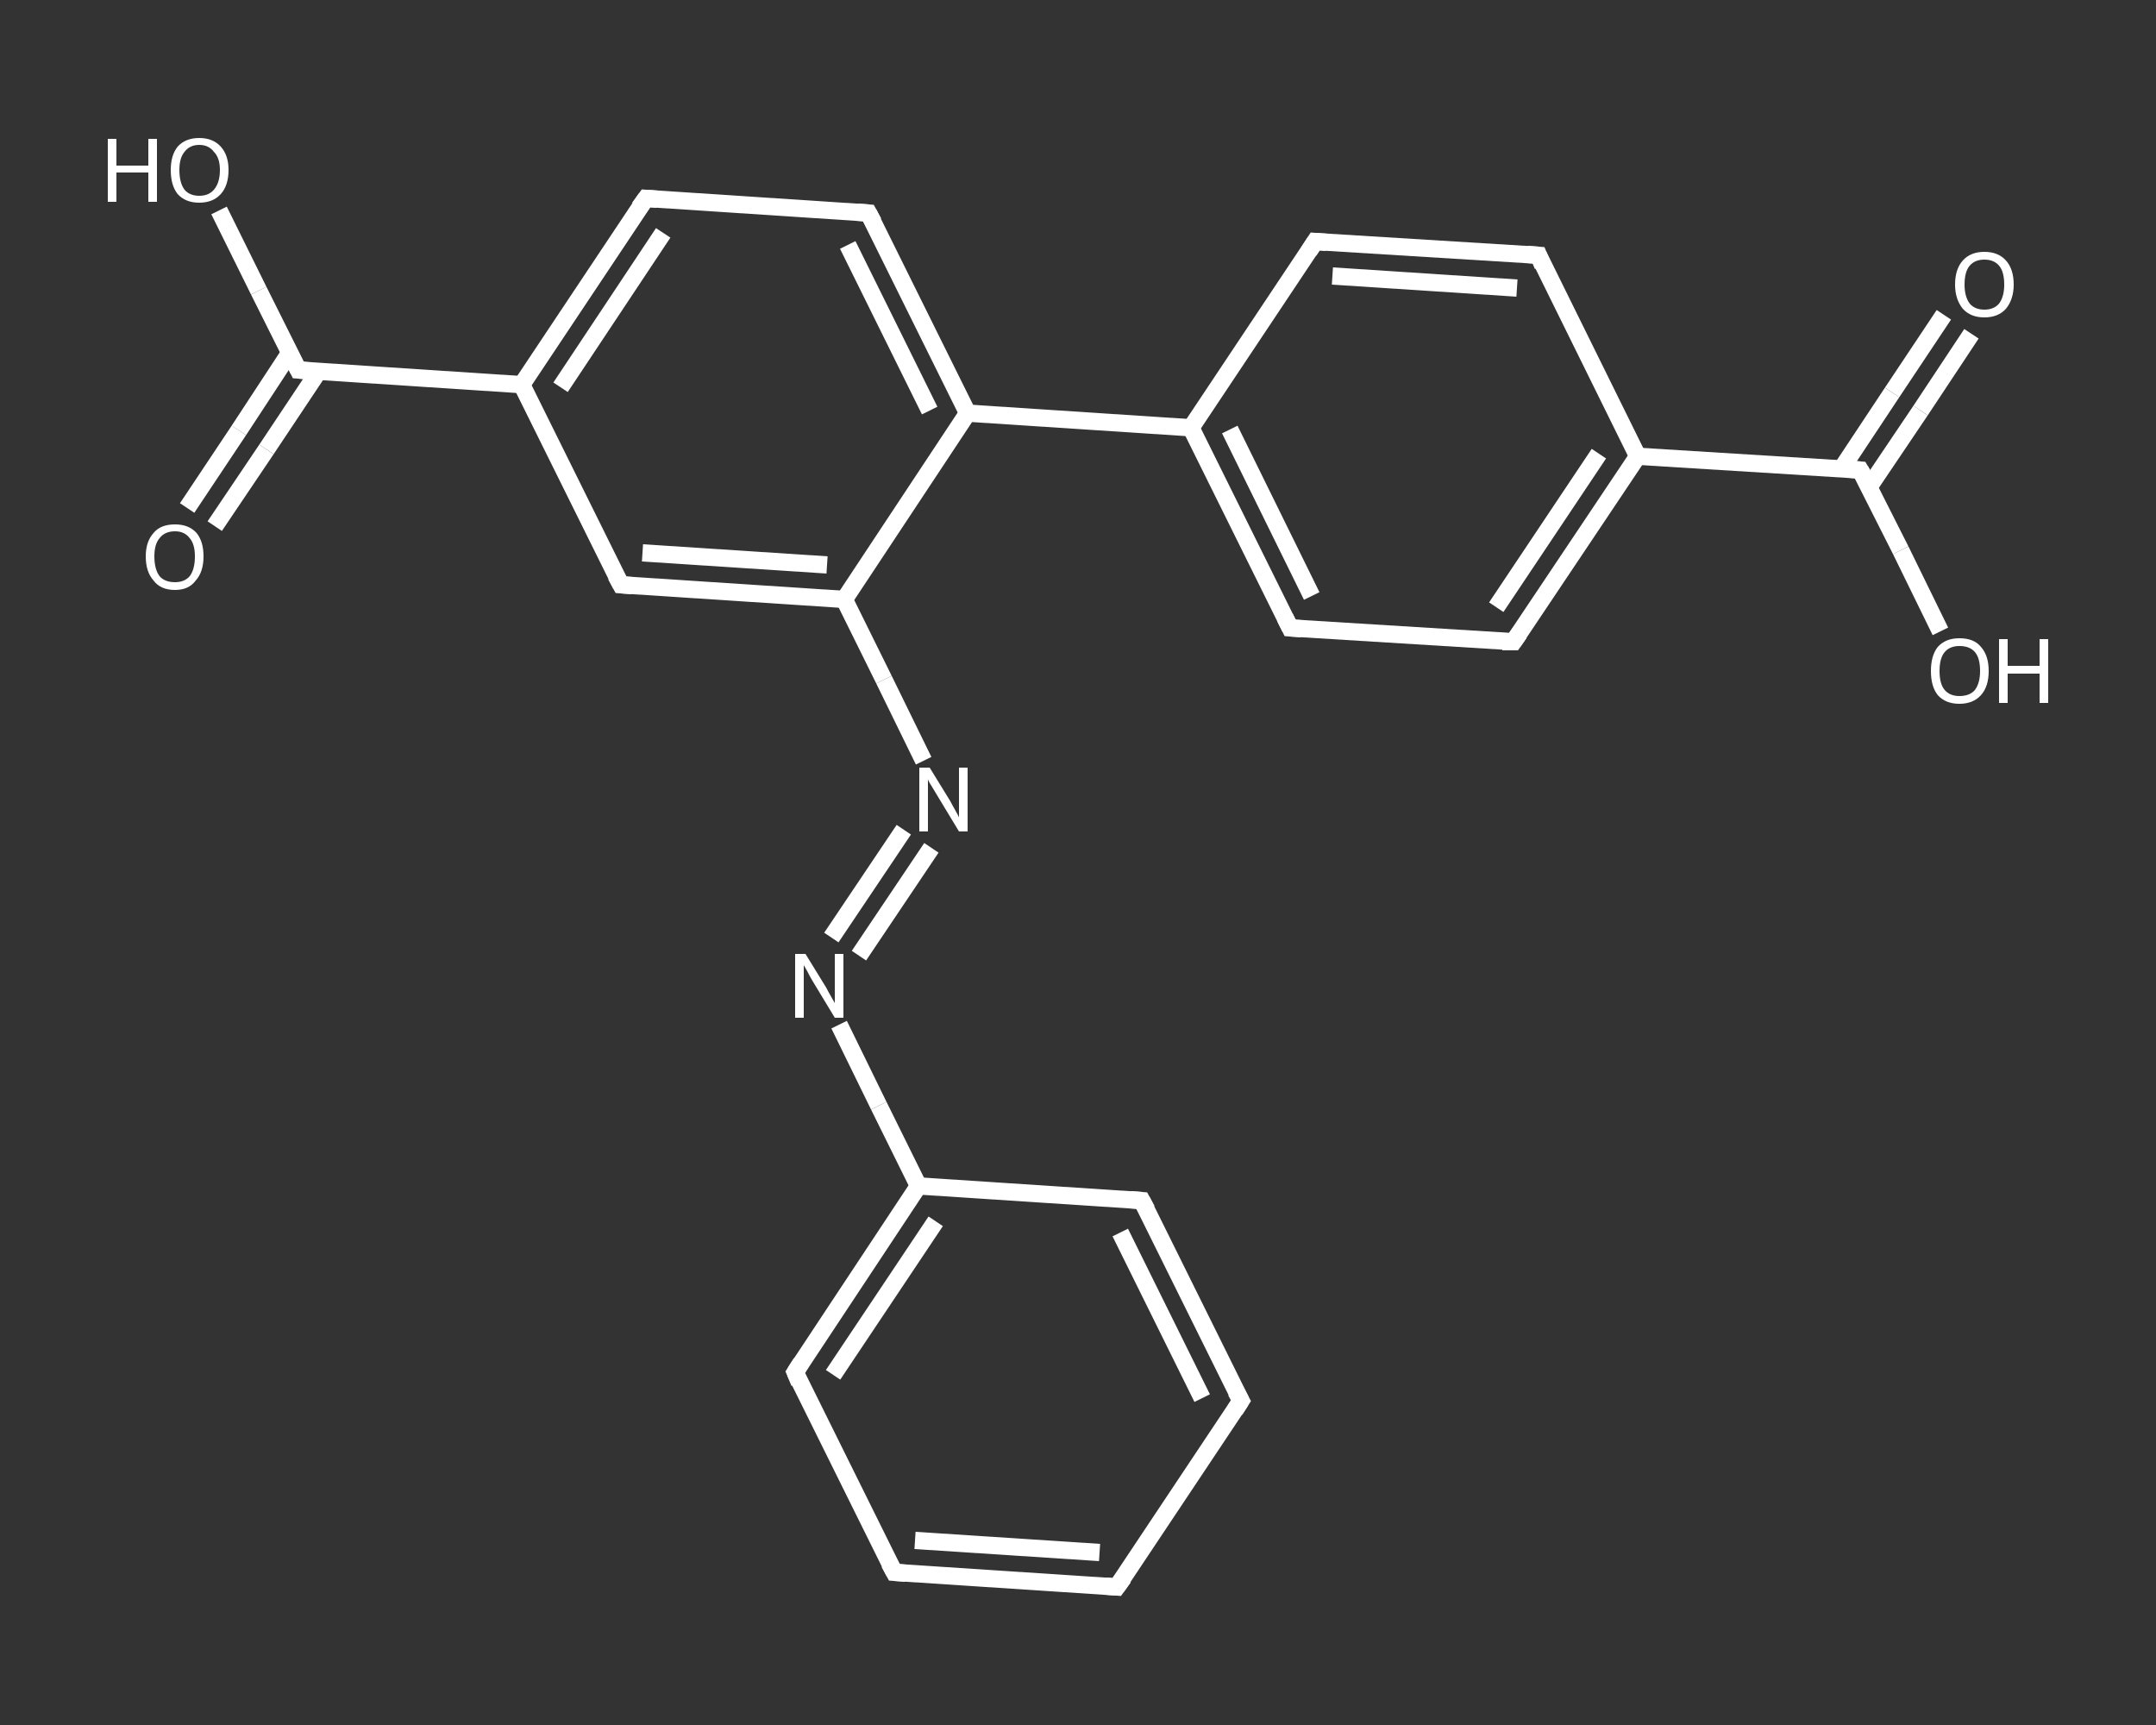 <?xml version='1.0' encoding='iso-8859-1'?>
<svg version='1.1' baseProfile='full'
              xmlns='http://www.w3.org/2000/svg'
                      xmlns:rdkit='http://www.rdkit.org/xml'
                      xmlns:xlink='http://www.w3.org/1999/xlink'
                  xml:space='preserve'
width='250px' height='200px' viewBox='0 0 250 200'>
<rect x="0" y="0" width="250" height="200" fill="#333333" stroke="none"/>
<!-- END OF HEADER -->
<rect style='opacity:1.0;fill:transparent;stroke:none' width='250.0' height='200.0' x='0.0' y='0.0'> </rect>
<path class='bond-0 atom-0 atom-1' d='M 228.6,38.7 L 222.7,47.6' style='fill:none;fill-rule:evenodd;stroke:#FFFFFF;stroke-width:2.0px;stroke-linecap:butt;stroke-linejoin:miter;stroke-opacity:1' />
<path class='bond-0 atom-0 atom-1' d='M 222.7,47.6 L 216.7,56.5' style='fill:none;fill-rule:evenodd;stroke:#FFFFFF;stroke-width:2.0px;stroke-linecap:butt;stroke-linejoin:miter;stroke-opacity:1' />
<path class='bond-0 atom-0 atom-1' d='M 225.4,36.5 L 219.4,45.5' style='fill:none;fill-rule:evenodd;stroke:#FFFFFF;stroke-width:2.0px;stroke-linecap:butt;stroke-linejoin:miter;stroke-opacity:1' />
<path class='bond-0 atom-0 atom-1' d='M 219.4,45.5 L 213.5,54.4' style='fill:none;fill-rule:evenodd;stroke:#FFFFFF;stroke-width:2.0px;stroke-linecap:butt;stroke-linejoin:miter;stroke-opacity:1' />
<path class='bond-1 atom-1 atom-2' d='M 215.7,54.5 L 220.4,63.8' style='fill:none;fill-rule:evenodd;stroke:#FFFFFF;stroke-width:2.0px;stroke-linecap:butt;stroke-linejoin:miter;stroke-opacity:1' />
<path class='bond-1 atom-1 atom-2' d='M 220.4,63.8 L 225.0,73.2' style='fill:none;fill-rule:evenodd;stroke:#FFFFFF;stroke-width:2.0px;stroke-linecap:butt;stroke-linejoin:miter;stroke-opacity:1' />
<path class='bond-2 atom-1 atom-3' d='M 215.7,54.5 L 189.9,52.9' style='fill:none;fill-rule:evenodd;stroke:#FFFFFF;stroke-width:2.0px;stroke-linecap:butt;stroke-linejoin:miter;stroke-opacity:1' />
<path class='bond-3 atom-3 atom-4' d='M 189.9,52.9 L 175.5,74.4' style='fill:none;fill-rule:evenodd;stroke:#FFFFFF;stroke-width:2.0px;stroke-linecap:butt;stroke-linejoin:miter;stroke-opacity:1' />
<path class='bond-3 atom-3 atom-4' d='M 185.4,52.6 L 173.5,70.4' style='fill:none;fill-rule:evenodd;stroke:#FFFFFF;stroke-width:2.0px;stroke-linecap:butt;stroke-linejoin:miter;stroke-opacity:1' />
<path class='bond-4 atom-4 atom-5' d='M 175.5,74.4 L 149.6,72.8' style='fill:none;fill-rule:evenodd;stroke:#FFFFFF;stroke-width:2.0px;stroke-linecap:butt;stroke-linejoin:miter;stroke-opacity:1' />
<path class='bond-5 atom-5 atom-6' d='M 149.6,72.8 L 138.1,49.6' style='fill:none;fill-rule:evenodd;stroke:#FFFFFF;stroke-width:2.0px;stroke-linecap:butt;stroke-linejoin:miter;stroke-opacity:1' />
<path class='bond-5 atom-5 atom-6' d='M 152.1,69.1 L 142.6,49.8' style='fill:none;fill-rule:evenodd;stroke:#FFFFFF;stroke-width:2.0px;stroke-linecap:butt;stroke-linejoin:miter;stroke-opacity:1' />
<path class='bond-6 atom-6 atom-7' d='M 138.1,49.6 L 112.2,47.9' style='fill:none;fill-rule:evenodd;stroke:#FFFFFF;stroke-width:2.0px;stroke-linecap:butt;stroke-linejoin:miter;stroke-opacity:1' />
<path class='bond-7 atom-7 atom-8' d='M 112.2,47.9 L 100.7,24.7' style='fill:none;fill-rule:evenodd;stroke:#FFFFFF;stroke-width:2.0px;stroke-linecap:butt;stroke-linejoin:miter;stroke-opacity:1' />
<path class='bond-7 atom-7 atom-8' d='M 107.8,47.6 L 98.3,28.4' style='fill:none;fill-rule:evenodd;stroke:#FFFFFF;stroke-width:2.0px;stroke-linecap:butt;stroke-linejoin:miter;stroke-opacity:1' />
<path class='bond-8 atom-8 atom-9' d='M 100.7,24.7 L 74.9,23.0' style='fill:none;fill-rule:evenodd;stroke:#FFFFFF;stroke-width:2.0px;stroke-linecap:butt;stroke-linejoin:miter;stroke-opacity:1' />
<path class='bond-9 atom-9 atom-10' d='M 74.9,23.0 L 60.5,44.6' style='fill:none;fill-rule:evenodd;stroke:#FFFFFF;stroke-width:2.0px;stroke-linecap:butt;stroke-linejoin:miter;stroke-opacity:1' />
<path class='bond-9 atom-9 atom-10' d='M 76.9,27.0 L 65.0,44.9' style='fill:none;fill-rule:evenodd;stroke:#FFFFFF;stroke-width:2.0px;stroke-linecap:butt;stroke-linejoin:miter;stroke-opacity:1' />
<path class='bond-10 atom-10 atom-11' d='M 60.5,44.6 L 34.6,42.9' style='fill:none;fill-rule:evenodd;stroke:#FFFFFF;stroke-width:2.0px;stroke-linecap:butt;stroke-linejoin:miter;stroke-opacity:1' />
<path class='bond-11 atom-11 atom-12' d='M 33.6,40.9 L 27.7,49.9' style='fill:none;fill-rule:evenodd;stroke:#FFFFFF;stroke-width:2.0px;stroke-linecap:butt;stroke-linejoin:miter;stroke-opacity:1' />
<path class='bond-11 atom-11 atom-12' d='M 27.7,49.9 L 21.7,58.9' style='fill:none;fill-rule:evenodd;stroke:#FFFFFF;stroke-width:2.0px;stroke-linecap:butt;stroke-linejoin:miter;stroke-opacity:1' />
<path class='bond-11 atom-11 atom-12' d='M 36.9,43.1 L 30.9,52.1' style='fill:none;fill-rule:evenodd;stroke:#FFFFFF;stroke-width:2.0px;stroke-linecap:butt;stroke-linejoin:miter;stroke-opacity:1' />
<path class='bond-11 atom-11 atom-12' d='M 30.9,52.1 L 24.9,61.0' style='fill:none;fill-rule:evenodd;stroke:#FFFFFF;stroke-width:2.0px;stroke-linecap:butt;stroke-linejoin:miter;stroke-opacity:1' />
<path class='bond-12 atom-11 atom-13' d='M 34.6,42.9 L 30.0,33.7' style='fill:none;fill-rule:evenodd;stroke:#FFFFFF;stroke-width:2.0px;stroke-linecap:butt;stroke-linejoin:miter;stroke-opacity:1' />
<path class='bond-12 atom-11 atom-13' d='M 30.0,33.7 L 25.4,24.4' style='fill:none;fill-rule:evenodd;stroke:#FFFFFF;stroke-width:2.0px;stroke-linecap:butt;stroke-linejoin:miter;stroke-opacity:1' />
<path class='bond-13 atom-10 atom-14' d='M 60.5,44.6 L 72.0,67.8' style='fill:none;fill-rule:evenodd;stroke:#FFFFFF;stroke-width:2.0px;stroke-linecap:butt;stroke-linejoin:miter;stroke-opacity:1' />
<path class='bond-14 atom-14 atom-15' d='M 72.0,67.8 L 97.9,69.5' style='fill:none;fill-rule:evenodd;stroke:#FFFFFF;stroke-width:2.0px;stroke-linecap:butt;stroke-linejoin:miter;stroke-opacity:1' />
<path class='bond-14 atom-14 atom-15' d='M 74.5,64.1 L 95.9,65.5' style='fill:none;fill-rule:evenodd;stroke:#FFFFFF;stroke-width:2.0px;stroke-linecap:butt;stroke-linejoin:miter;stroke-opacity:1' />
<path class='bond-15 atom-15 atom-16' d='M 97.9,69.5 L 102.5,78.8' style='fill:none;fill-rule:evenodd;stroke:#FFFFFF;stroke-width:2.0px;stroke-linecap:butt;stroke-linejoin:miter;stroke-opacity:1' />
<path class='bond-15 atom-15 atom-16' d='M 102.5,78.8 L 107.1,88.2' style='fill:none;fill-rule:evenodd;stroke:#FFFFFF;stroke-width:2.0px;stroke-linecap:butt;stroke-linejoin:miter;stroke-opacity:1' />
<path class='bond-16 atom-16 atom-17' d='M 108.0,98.3 L 99.6,110.8' style='fill:none;fill-rule:evenodd;stroke:#FFFFFF;stroke-width:2.0px;stroke-linecap:butt;stroke-linejoin:miter;stroke-opacity:1' />
<path class='bond-16 atom-16 atom-17' d='M 104.8,96.2 L 96.4,108.7' style='fill:none;fill-rule:evenodd;stroke:#FFFFFF;stroke-width:2.0px;stroke-linecap:butt;stroke-linejoin:miter;stroke-opacity:1' />
<path class='bond-17 atom-17 atom-18' d='M 97.3,118.8 L 101.9,128.2' style='fill:none;fill-rule:evenodd;stroke:#FFFFFF;stroke-width:2.0px;stroke-linecap:butt;stroke-linejoin:miter;stroke-opacity:1' />
<path class='bond-17 atom-17 atom-18' d='M 101.9,128.2 L 106.5,137.5' style='fill:none;fill-rule:evenodd;stroke:#FFFFFF;stroke-width:2.0px;stroke-linecap:butt;stroke-linejoin:miter;stroke-opacity:1' />
<path class='bond-18 atom-18 atom-19' d='M 106.5,137.5 L 92.2,159.1' style='fill:none;fill-rule:evenodd;stroke:#FFFFFF;stroke-width:2.0px;stroke-linecap:butt;stroke-linejoin:miter;stroke-opacity:1' />
<path class='bond-18 atom-18 atom-19' d='M 108.5,141.6 L 96.6,159.4' style='fill:none;fill-rule:evenodd;stroke:#FFFFFF;stroke-width:2.0px;stroke-linecap:butt;stroke-linejoin:miter;stroke-opacity:1' />
<path class='bond-19 atom-19 atom-20' d='M 92.2,159.1 L 103.7,182.3' style='fill:none;fill-rule:evenodd;stroke:#FFFFFF;stroke-width:2.0px;stroke-linecap:butt;stroke-linejoin:miter;stroke-opacity:1' />
<path class='bond-20 atom-20 atom-21' d='M 103.7,182.3 L 129.5,184.0' style='fill:none;fill-rule:evenodd;stroke:#FFFFFF;stroke-width:2.0px;stroke-linecap:butt;stroke-linejoin:miter;stroke-opacity:1' />
<path class='bond-20 atom-20 atom-21' d='M 106.1,178.6 L 127.5,180.0' style='fill:none;fill-rule:evenodd;stroke:#FFFFFF;stroke-width:2.0px;stroke-linecap:butt;stroke-linejoin:miter;stroke-opacity:1' />
<path class='bond-21 atom-21 atom-22' d='M 129.5,184.0 L 143.9,162.4' style='fill:none;fill-rule:evenodd;stroke:#FFFFFF;stroke-width:2.0px;stroke-linecap:butt;stroke-linejoin:miter;stroke-opacity:1' />
<path class='bond-22 atom-22 atom-23' d='M 143.9,162.4 L 132.4,139.2' style='fill:none;fill-rule:evenodd;stroke:#FFFFFF;stroke-width:2.0px;stroke-linecap:butt;stroke-linejoin:miter;stroke-opacity:1' />
<path class='bond-22 atom-22 atom-23' d='M 139.4,162.1 L 129.9,142.9' style='fill:none;fill-rule:evenodd;stroke:#FFFFFF;stroke-width:2.0px;stroke-linecap:butt;stroke-linejoin:miter;stroke-opacity:1' />
<path class='bond-23 atom-6 atom-24' d='M 138.1,49.6 L 152.5,28.0' style='fill:none;fill-rule:evenodd;stroke:#FFFFFF;stroke-width:2.0px;stroke-linecap:butt;stroke-linejoin:miter;stroke-opacity:1' />
<path class='bond-24 atom-24 atom-25' d='M 152.5,28.0 L 178.4,29.6' style='fill:none;fill-rule:evenodd;stroke:#FFFFFF;stroke-width:2.0px;stroke-linecap:butt;stroke-linejoin:miter;stroke-opacity:1' />
<path class='bond-24 atom-24 atom-25' d='M 154.5,32.0 L 175.9,33.4' style='fill:none;fill-rule:evenodd;stroke:#FFFFFF;stroke-width:2.0px;stroke-linecap:butt;stroke-linejoin:miter;stroke-opacity:1' />
<path class='bond-25 atom-25 atom-3' d='M 178.4,29.6 L 189.9,52.9' style='fill:none;fill-rule:evenodd;stroke:#FFFFFF;stroke-width:2.0px;stroke-linecap:butt;stroke-linejoin:miter;stroke-opacity:1' />
<path class='bond-26 atom-15 atom-7' d='M 97.9,69.5 L 112.2,47.9' style='fill:none;fill-rule:evenodd;stroke:#FFFFFF;stroke-width:2.0px;stroke-linecap:butt;stroke-linejoin:miter;stroke-opacity:1' />
<path class='bond-27 atom-23 atom-18' d='M 132.4,139.2 L 106.5,137.5' style='fill:none;fill-rule:evenodd;stroke:#FFFFFF;stroke-width:2.0px;stroke-linecap:butt;stroke-linejoin:miter;stroke-opacity:1' />
<path d='M 216.0,55.0 L 215.7,54.5 L 214.4,54.4' style='fill:none;stroke:#FFFFFF;stroke-width:2.0px;stroke-linecap:butt;stroke-linejoin:miter;stroke-opacity:1;' />
<path d='M 176.2,73.4 L 175.5,74.4 L 174.2,74.4' style='fill:none;stroke:#FFFFFF;stroke-width:2.0px;stroke-linecap:butt;stroke-linejoin:miter;stroke-opacity:1;' />
<path d='M 150.9,72.9 L 149.6,72.8 L 149.0,71.6' style='fill:none;stroke:#FFFFFF;stroke-width:2.0px;stroke-linecap:butt;stroke-linejoin:miter;stroke-opacity:1;' />
<path d='M 101.3,25.8 L 100.7,24.7 L 99.4,24.6' style='fill:none;stroke:#FFFFFF;stroke-width:2.0px;stroke-linecap:butt;stroke-linejoin:miter;stroke-opacity:1;' />
<path d='M 76.2,23.1 L 74.9,23.0 L 74.1,24.1' style='fill:none;stroke:#FFFFFF;stroke-width:2.0px;stroke-linecap:butt;stroke-linejoin:miter;stroke-opacity:1;' />
<path d='M 35.9,43.0 L 34.6,42.9 L 34.4,42.5' style='fill:none;stroke:#FFFFFF;stroke-width:2.0px;stroke-linecap:butt;stroke-linejoin:miter;stroke-opacity:1;' />
<path d='M 71.4,66.7 L 72.0,67.8 L 73.3,67.9' style='fill:none;stroke:#FFFFFF;stroke-width:2.0px;stroke-linecap:butt;stroke-linejoin:miter;stroke-opacity:1;' />
<path d='M 92.9,158.0 L 92.2,159.1 L 92.7,160.3' style='fill:none;stroke:#FFFFFF;stroke-width:2.0px;stroke-linecap:butt;stroke-linejoin:miter;stroke-opacity:1;' />
<path d='M 103.1,181.2 L 103.7,182.3 L 105.0,182.4' style='fill:none;stroke:#FFFFFF;stroke-width:2.0px;stroke-linecap:butt;stroke-linejoin:miter;stroke-opacity:1;' />
<path d='M 128.2,183.9 L 129.5,184.0 L 130.3,182.9' style='fill:none;stroke:#FFFFFF;stroke-width:2.0px;stroke-linecap:butt;stroke-linejoin:miter;stroke-opacity:1;' />
<path d='M 143.2,163.5 L 143.9,162.4 L 143.3,161.3' style='fill:none;stroke:#FFFFFF;stroke-width:2.0px;stroke-linecap:butt;stroke-linejoin:miter;stroke-opacity:1;' />
<path d='M 133.0,140.3 L 132.4,139.2 L 131.1,139.1' style='fill:none;stroke:#FFFFFF;stroke-width:2.0px;stroke-linecap:butt;stroke-linejoin:miter;stroke-opacity:1;' />
<path d='M 151.8,29.1 L 152.5,28.0 L 153.8,28.1' style='fill:none;stroke:#FFFFFF;stroke-width:2.0px;stroke-linecap:butt;stroke-linejoin:miter;stroke-opacity:1;' />
<path d='M 177.1,29.5 L 178.4,29.6 L 178.9,30.8' style='fill:none;stroke:#FFFFFF;stroke-width:2.0px;stroke-linecap:butt;stroke-linejoin:miter;stroke-opacity:1;' />
<path class='atom-0' d='M 226.7 33.0
Q 226.7 31.2, 227.6 30.2
Q 228.5 29.2, 230.1 29.2
Q 231.7 29.2, 232.6 30.2
Q 233.5 31.2, 233.5 33.0
Q 233.5 34.7, 232.6 35.8
Q 231.7 36.8, 230.1 36.8
Q 228.5 36.8, 227.6 35.8
Q 226.7 34.7, 226.7 33.0
M 230.1 35.9
Q 231.2 35.9, 231.8 35.2
Q 232.4 34.4, 232.4 33.0
Q 232.4 31.5, 231.8 30.8
Q 231.2 30.1, 230.1 30.1
Q 229.0 30.1, 228.4 30.8
Q 227.8 31.5, 227.8 33.0
Q 227.8 34.4, 228.4 35.2
Q 229.0 35.9, 230.1 35.9
' fill='#FFFFFF'/>
<path class='atom-2' d='M 223.9 77.8
Q 223.9 76.0, 224.7 75.0
Q 225.6 74.0, 227.2 74.0
Q 228.9 74.0, 229.7 75.0
Q 230.6 76.0, 230.6 77.8
Q 230.6 79.6, 229.7 80.6
Q 228.8 81.6, 227.2 81.6
Q 225.6 81.6, 224.7 80.6
Q 223.9 79.6, 223.9 77.8
M 227.2 80.7
Q 228.4 80.7, 229.0 80.0
Q 229.6 79.2, 229.6 77.8
Q 229.6 76.3, 229.0 75.6
Q 228.4 74.9, 227.2 74.9
Q 226.1 74.9, 225.5 75.6
Q 224.9 76.3, 224.9 77.8
Q 224.9 79.3, 225.5 80.0
Q 226.1 80.7, 227.2 80.7
' fill='#FFFFFF'/>
<path class='atom-2' d='M 231.8 74.1
L 232.8 74.1
L 232.8 77.2
L 236.5 77.2
L 236.5 74.1
L 237.5 74.1
L 237.5 81.5
L 236.5 81.5
L 236.5 78.1
L 232.8 78.1
L 232.8 81.5
L 231.8 81.5
L 231.8 74.1
' fill='#FFFFFF'/>
<path class='atom-12' d='M 16.9 64.5
Q 16.9 62.8, 17.8 61.8
Q 18.6 60.8, 20.3 60.8
Q 21.9 60.8, 22.8 61.8
Q 23.6 62.8, 23.6 64.5
Q 23.6 66.3, 22.7 67.3
Q 21.9 68.4, 20.3 68.4
Q 18.6 68.4, 17.8 67.3
Q 16.9 66.3, 16.9 64.5
M 20.3 67.5
Q 21.4 67.5, 22.0 66.8
Q 22.6 66.0, 22.6 64.5
Q 22.6 63.1, 22.0 62.4
Q 21.4 61.6, 20.3 61.6
Q 19.1 61.6, 18.5 62.4
Q 17.9 63.1, 17.9 64.5
Q 17.9 66.0, 18.5 66.8
Q 19.1 67.5, 20.3 67.5
' fill='#FFFFFF'/>
<path class='atom-13' d='M 12.5 16.1
L 13.5 16.1
L 13.5 19.2
L 17.2 19.2
L 17.2 16.1
L 18.2 16.1
L 18.2 23.4
L 17.2 23.4
L 17.2 20.0
L 13.5 20.0
L 13.5 23.4
L 12.5 23.4
L 12.5 16.1
' fill='#FFFFFF'/>
<path class='atom-13' d='M 19.8 19.7
Q 19.8 18.0, 20.6 17.0
Q 21.5 16.0, 23.1 16.0
Q 24.7 16.0, 25.6 17.0
Q 26.5 18.0, 26.5 19.7
Q 26.5 21.5, 25.6 22.5
Q 24.7 23.5, 23.1 23.5
Q 21.5 23.5, 20.6 22.5
Q 19.8 21.5, 19.8 19.7
M 23.1 22.7
Q 24.2 22.7, 24.8 22.0
Q 25.5 21.2, 25.5 19.7
Q 25.5 18.3, 24.8 17.6
Q 24.2 16.8, 23.1 16.8
Q 22.0 16.8, 21.4 17.6
Q 20.8 18.3, 20.8 19.7
Q 20.8 21.2, 21.4 22.0
Q 22.0 22.7, 23.1 22.7
' fill='#FFFFFF'/>
<path class='atom-16' d='M 107.8 89.0
L 110.2 92.9
Q 110.4 93.3, 110.8 94.0
Q 111.2 94.7, 111.2 94.8
L 111.2 89.0
L 112.2 89.0
L 112.2 96.4
L 111.2 96.4
L 108.6 92.1
Q 108.3 91.6, 108.0 91.1
Q 107.6 90.5, 107.6 90.3
L 107.6 96.4
L 106.6 96.4
L 106.6 89.0
L 107.8 89.0
' fill='#FFFFFF'/>
<path class='atom-17' d='M 93.4 110.6
L 95.8 114.5
Q 96.0 114.9, 96.4 115.6
Q 96.8 116.3, 96.8 116.3
L 96.8 110.6
L 97.8 110.6
L 97.8 118.0
L 96.8 118.0
L 94.2 113.7
Q 93.9 113.2, 93.6 112.6
Q 93.3 112.1, 93.2 111.9
L 93.2 118.0
L 92.2 118.0
L 92.2 110.6
L 93.4 110.6
' fill='#FFFFFF'/>
</svg>
